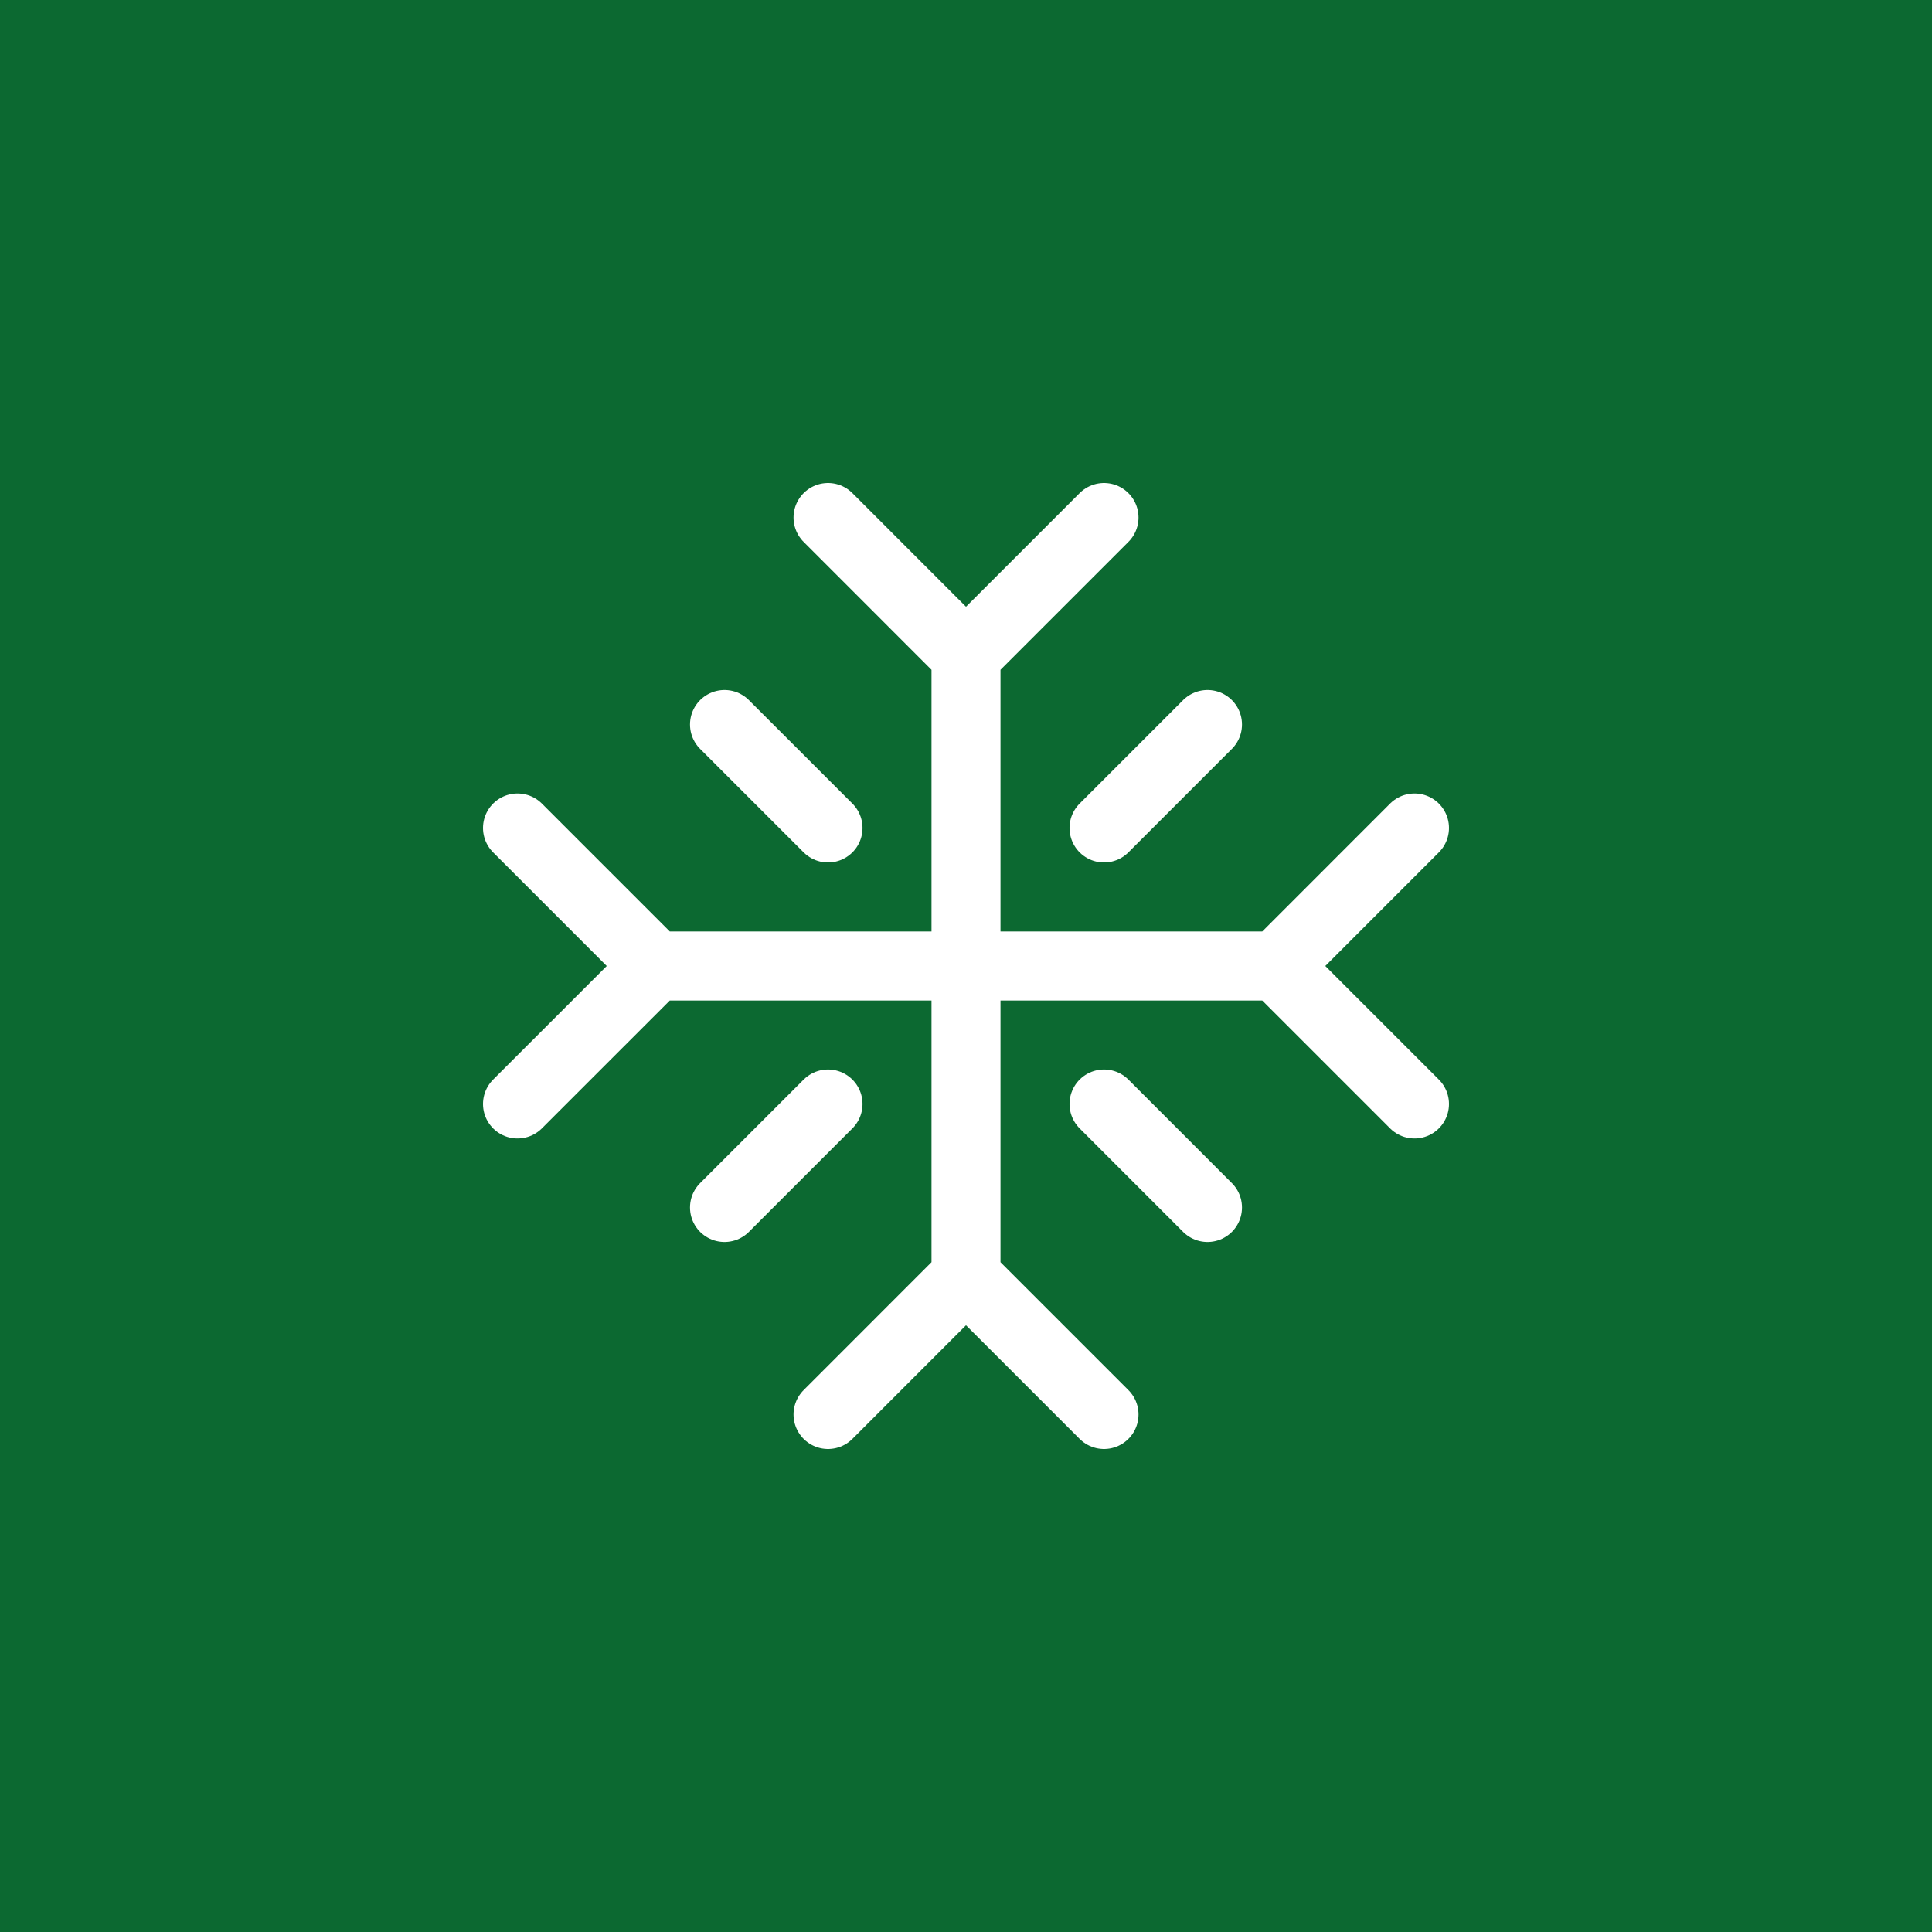 <?xml version="1.0" encoding="UTF-8"?> <svg xmlns="http://www.w3.org/2000/svg" width="48" height="48" viewBox="0 0 48 48" fill="none"><rect width="48" height="48" fill="#0C6931"></rect><g clip-path="url(#clip0_2259_1795)"><path d="M20.572 12.857L24 16.286M24 16.286L27.429 12.857M24 16.286V31.714M12.857 27.428L16.286 24M16.286 24L12.857 20.571M16.286 24H31.715M27.429 35.143L24 31.714M24 31.714L20.572 35.143M35.143 20.571L31.715 24M31.715 24L35.143 27.428M18 18L20.572 20.571M20.572 27.428L18 30M30 18L27.429 20.571M27.429 27.428L30 30" stroke="white" stroke-width="1.714" stroke-linecap="round" stroke-linejoin="round"></path></g><defs><clipPath id="clip0_2259_1795"><rect width="24" height="24" fill="white" transform="translate(12 12)"></rect></clipPath></defs></svg> 
